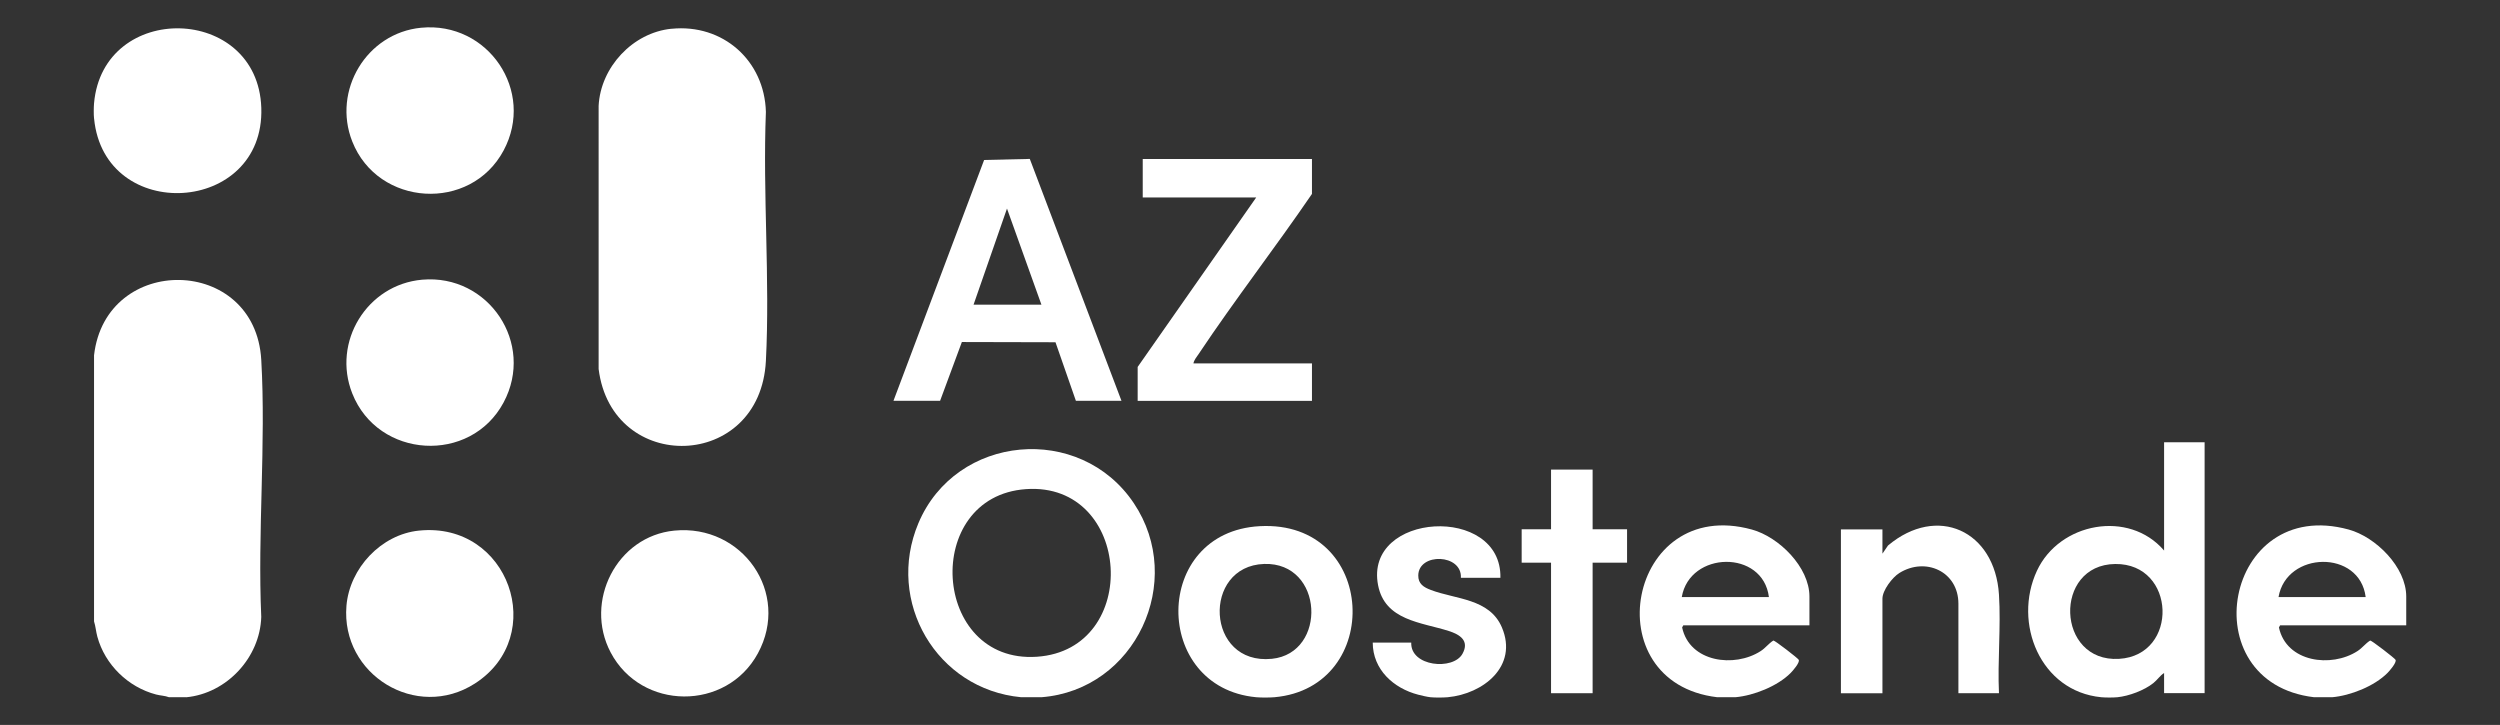 <?xml version="1.0" encoding="UTF-8"?>
<svg id="Layer_1" data-name="Layer 1" xmlns="http://www.w3.org/2000/svg" viewBox="0 0 547.92 158.88">
  <rect x="0" y="0" width="547.92" height="158.88" fill="#333333" stroke="none"/>
  <defs>
    <style>
      .cls-1 {
        fill: #fff;
      }
    </style>
  </defs>
  <path class="cls-1" d="M40.82,152.81h-3.78c-.89-.34-1.89-.35-2.84-.6-6.14-1.61-11.19-6.54-12.86-12.65-.31-1.12-.38-2.28-.73-3.37v-58.32c2.58-22.42,35.33-21.93,36.65.99,1.06,18.41-.83,37.83,0,56.34-.27,8.9-7.54,16.76-16.44,17.62Z"/>
  <path class="cls-1" d="M228.25,152.81h-4.44c-18.54-1.73-29.76-20.96-22.53-38.13,8.23-19.55,35.44-22.01,47.23-4.38,11.41,17.05.37,40.91-20.26,42.51ZM224.87,107.2c-22.88,1.59-20.75,38.29,2.37,36.74,23.02-1.54,20.89-38.35-2.37-36.74Z"/>
  <path class="cls-1" d="M460.53,152.81c-13.36-1.29-19.42-16.27-14.1-27.71,4.91-10.57,20.13-13.46,27.87-4.44v-23.73h8.88v54.99h-8.88v-4.43c-.9.59-1.51,1.55-2.34,2.21-1.99,1.6-5.35,2.85-7.88,3.11-.92.09-2.63.09-3.55,0ZM463.59,123.61c-13.62.15-12.97,21.6.84,20.79,13.15-.77,12.53-20.94-.84-20.79Z"/>
  <path class="cls-1" d="M20.61,25.98c-.09-.89-.08-2.43,0-3.33C22.58.2,56.52.94,57.27,23.64c.77,23.44-34.41,25.5-36.65,2.34Z"/>
  <path class="cls-1" d="M376.36,152.81c-27.15-3.22-19.63-44.23,7.6-36.75,5.94,1.63,12.61,8.24,12.61,14.68v6.32h-27.65l-.25.46c1.63,7.63,11.46,8.9,17.21,5.18,1.1-.71,1.72-1.65,2.79-2.32.35,0,5.42,3.91,5.56,4.23.28.6-1.3,2.41-1.78,2.89-2.86,2.88-8.09,4.96-12.11,5.31h-4ZM387.69,130.86c-1.31-10.46-17.37-10.12-19.1,0h19.1Z"/>
  <path class="cls-1" d="M507.16,152.81c-27.13-3.22-19.65-44.21,7.6-36.75,5.94,1.63,12.61,8.23,12.61,14.68v6.32h-27.65l-.25.46c1.63,7.63,11.46,8.9,17.21,5.18,1.1-.71,1.72-1.65,2.79-2.32.35,0,5.42,3.91,5.56,4.23.28.6-1.3,2.41-1.78,2.89-2.86,2.88-8.09,4.96-12.11,5.31h-4ZM518.48,130.86c-1.29-10.46-17.38-10.11-19.1,0h19.1Z"/>
  <path class="cls-1" d="M279.32,152.81c-1.07.09-2.93.1-4,0-22.86-2.13-22.87-36.21.77-37.49,25.85-1.39,27.25,35.35,3.23,37.49ZM277.06,123.6c-13.66.45-12.84,22.25,1.7,20.79,12.17-1.23,11.4-21.22-1.7-20.79Z"/>
  <path class="cls-1" d="M313.52,152.81c-.66-.06-1.98-.37-2.67-.55-5.44-1.4-9.98-5.52-9.99-11.42h8.44c-.2,5.26,9.19,6.14,11.23,2.45,1.59-2.87-.57-4.22-3.01-5-6.03-1.92-13.99-2.28-15.49-10.04-3.1-16.05,27.17-17.75,26.81-1.61h-8.66c.29-5.27-9.24-5.57-9.34-.55-.04,1.88,1.21,2.63,2.78,3.22,5.42,2.06,12.85,1.84,15.55,8.2,3.61,8.52-4.12,14.58-11.88,15.3-1,.09-2.78.1-3.78,0Z"/>
  <path class="cls-1" d="M147.15,6.31c11.27-1.15,20.41,6.96,20.71,18.22-.71,17.99.92,36.66,0,54.57-1.24,24.13-33.77,24.93-36.66,1.77V23.19c.43-8.46,7.47-16.03,15.95-16.89Z"/>
  <path class="cls-1" d="M195.82,87.84l19.87-52.78,10.01-.23,20.09,53.01h-9.99l-4.47-12.83-20.52-.05-4.77,12.88h-10.22ZM228.25,66.78l-7.55-21.07-7.33,21.07h14.88Z"/>
  <path class="cls-1" d="M92.52,61.3c14.54-1.28,24.78,13.96,17.85,26.91-7.26,13.56-27.51,12.34-33.17-1.99-4.46-11.29,3.24-23.85,15.32-24.92Z"/>
  <path class="cls-1" d="M92.3,6.08c14.65-1.42,25.05,13.87,18.07,26.91-7.25,13.54-27.52,12.32-33.17-1.99-4.4-11.16,3.14-23.76,15.09-24.92Z"/>
  <path class="cls-1" d="M147.81,116.29c14.88-1.44,25.5,13.66,18.29,26.91-6.9,12.7-25.54,12.56-32.27-.22-5.88-11.16,1.32-25.46,13.98-26.69Z"/>
  <path class="cls-1" d="M91.85,116.29c19.68-2,28.42,23.1,12.24,33.51-12.82,8.25-29.41-1.94-28.16-17.03.69-8.24,7.6-15.64,15.91-16.48Z"/>
  <path class="cls-1" d="M287.54,34.85v7.65c-8.07,11.81-16.89,23.18-24.83,35.08-.42.63-1.02,1.31-1.15,2.07h25.98v8.2h-38.2v-7.43l25.98-37.14h-24.87v-8.43h37.08Z"/>
  <path class="cls-1" d="M438.1,151.93h-8.88v-19.62c0-7.04-7.19-10.31-12.95-6.72-1.53.95-3.7,3.79-3.7,5.62v20.73h-9.1v-35.92h9.1v5.32l1.22-1.78c10.76-9.04,23.43-3.3,24.32,10.76.45,7.04-.33,14.53,0,21.62Z"/>
  <polygon class="cls-1" points="349.05 102.92 349.05 116 356.6 116 356.6 123.32 349.05 123.32 349.05 151.93 339.94 151.93 339.94 123.32 333.5 123.32 333.5 116 339.94 116 339.94 102.92 349.05 102.92"/>
</svg>